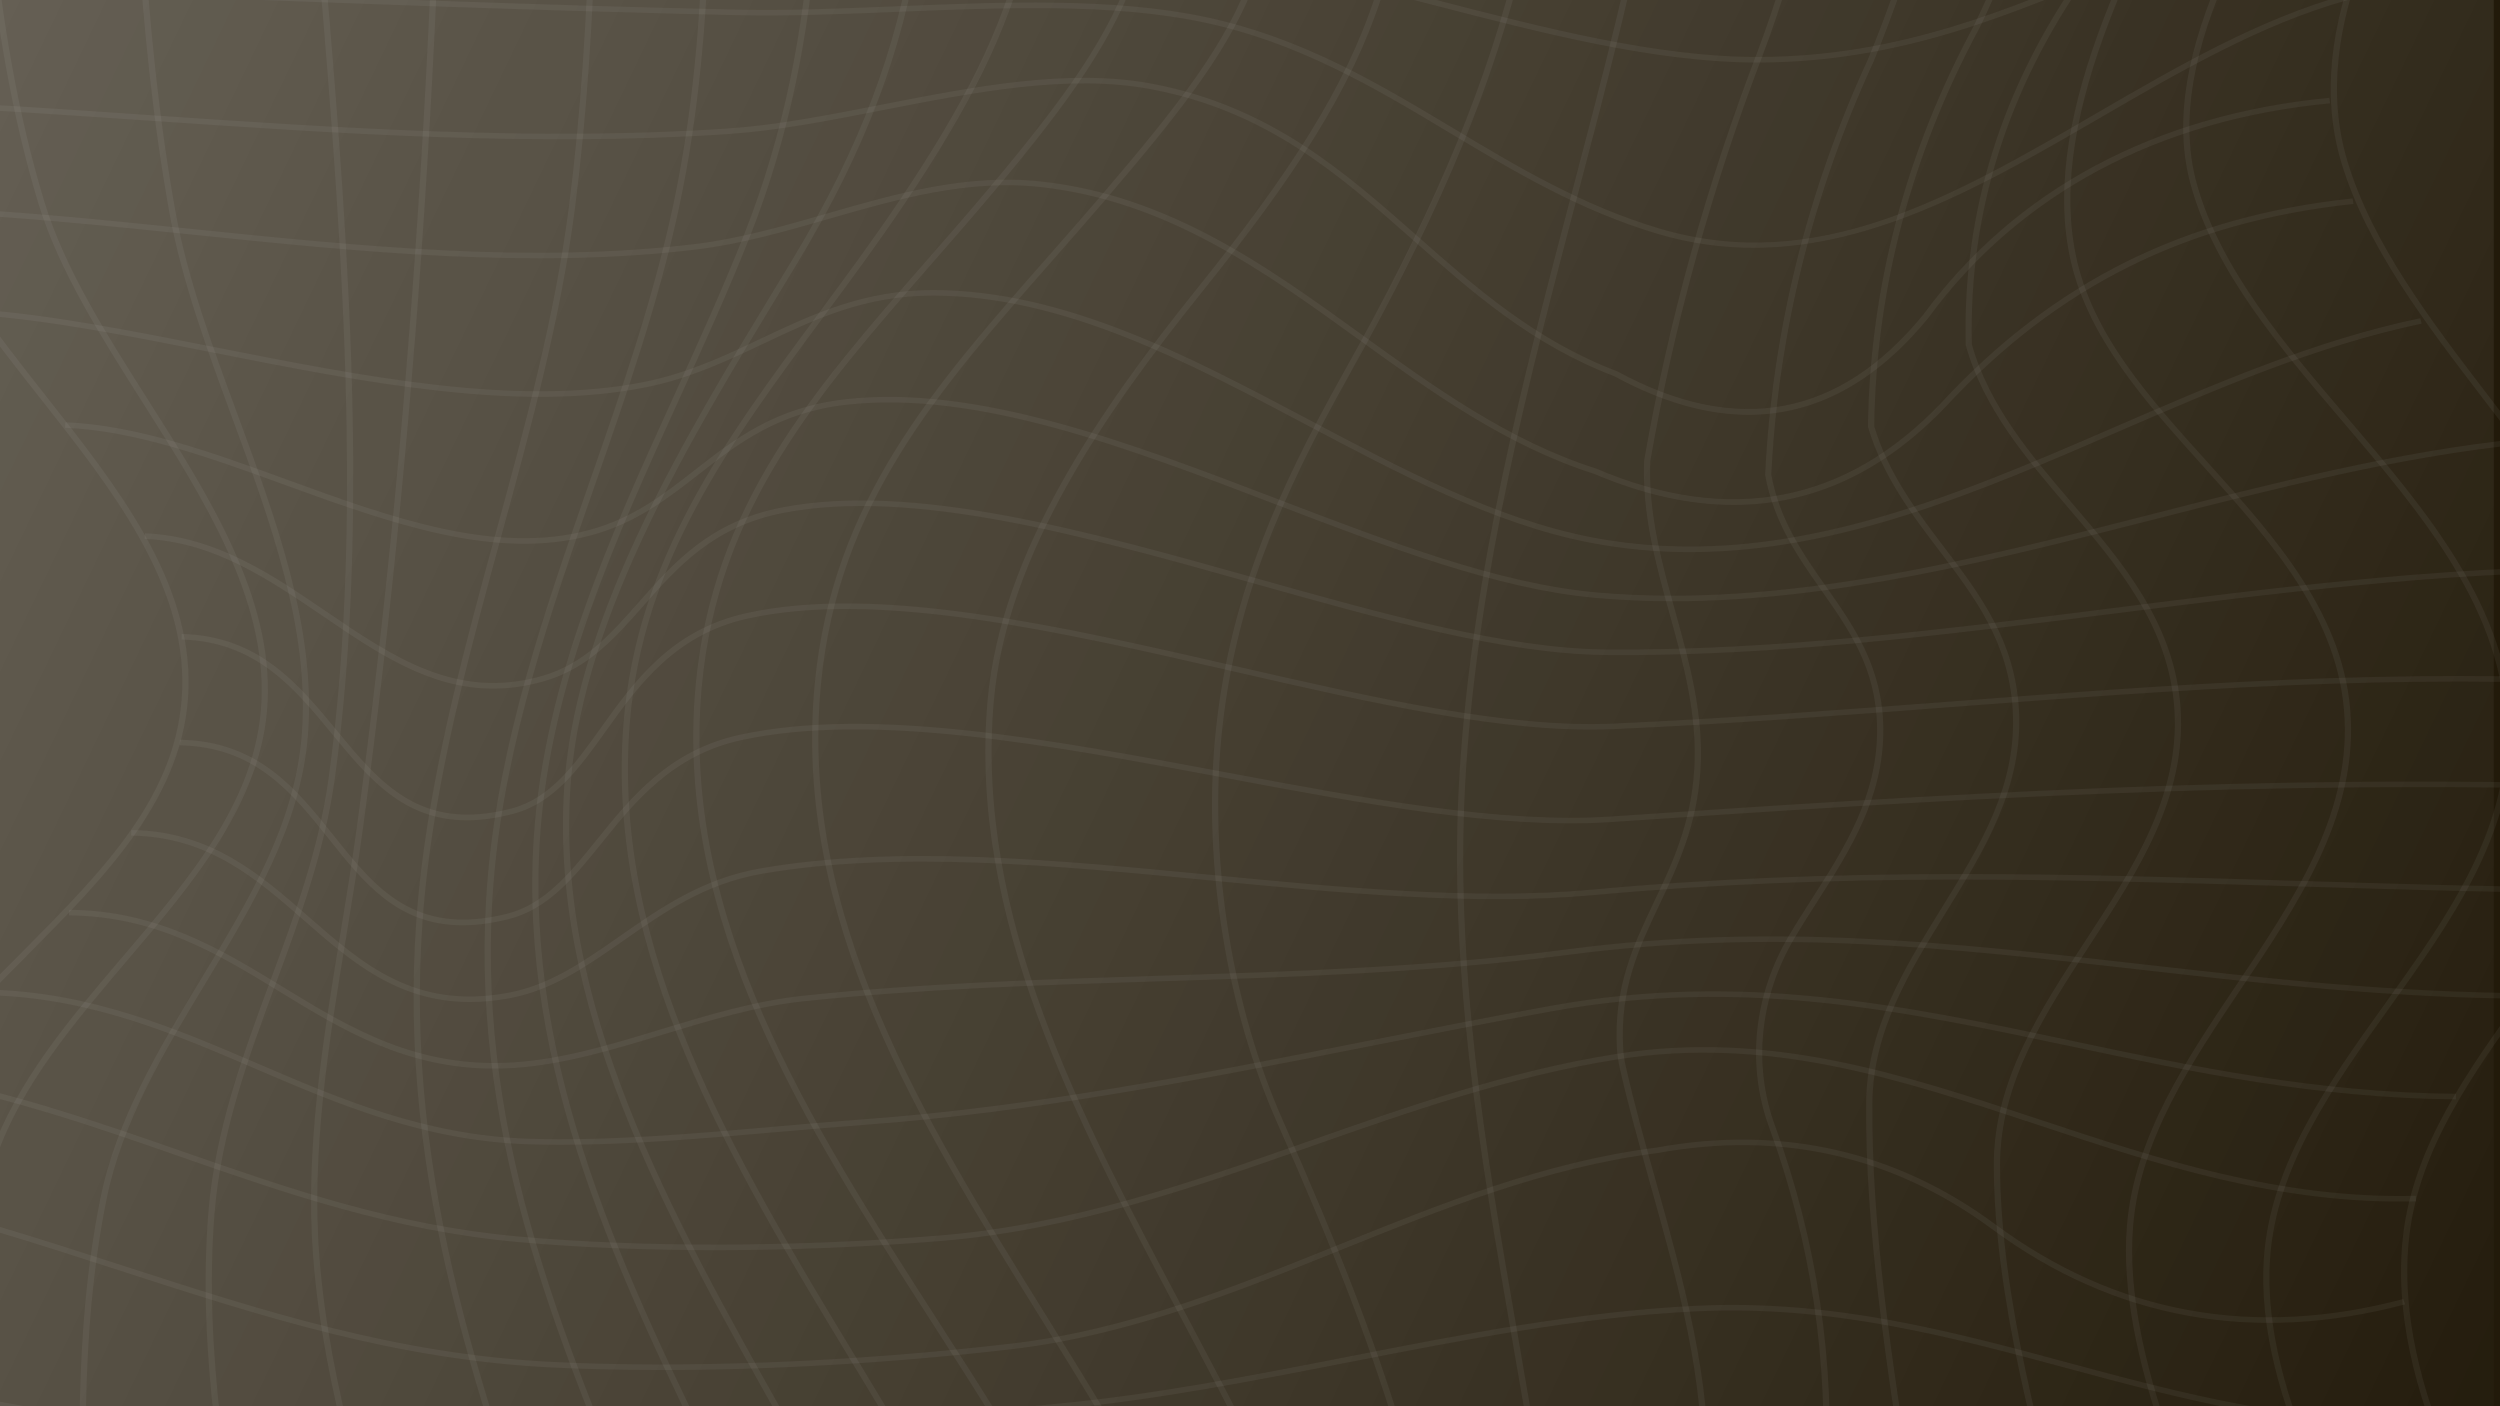 <svg width="800" height="450" viewBox="0 0 800 450" fill="none" xmlns="http://www.w3.org/2000/svg">
<rect x="0" y="0" width="800" height="450" fill="#808080" stroke="none"/>
<g clip-path="url(#clip0_1311_271)">
<rect width="800" height="450" fill="#221A0A"/>
<path d="M-95 656.104L-94.475 654.861C-74.482 607.528 -70.287 556.603 -66.233 507.354C-62.261 459.102 -58.149 409.205 -38.922 363.912C-29.318 341.283 -10.523 322.362 7.655 304.062C33.169 278.379 57.266 254.12 58.32 220.44C59.383 186.45 35.787 156.527 12.972 127.586C-3.032 107.296 -19.578 86.311 -27.381 64.153C-46.195 10.751 -48.588 -56.378 -50.701 -115.604C-51.37 -134.333 -52.002 -152.025 -53.084 -168.991L-53.147 -169.908L-52.118 -169.928C-27.206 -170.448 0.556 -173.03 29.95 -175.762C93.346 -181.66 158.887 -187.754 210.61 -175.127C238.882 -168.223 263.63 -151.877 287.561 -136.07C317.727 -116.144 348.927 -95.539 386.944 -94.418C430.146 -93.186 468.857 -118.111 506.272 -142.25C535.515 -161.115 565.754 -180.625 597.964 -187.451C677.114 -204.223 795.117 -170.019 829.405 -159.139L830.249 -158.871L830.036 -158.094C823.209 -132.927 807.915 -107.514 791.728 -80.612C765.407 -36.866 738.189 8.37 751.167 51.577C759.134 78.097 777.963 102.708 796.175 126.511C821.695 159.865 848.088 194.358 846.796 235.796C845.796 267.905 826.759 294.371 808.342 319.962C791.597 343.242 774.283 367.313 770.996 395.33C765.291 443.912 797.107 496.503 827.875 547.361C845.553 576.583 862.25 604.185 871.466 630.187L872 631.688L870.286 631.319C815.174 619.49 758.042 620.468 702.77 621.407C648.114 622.337 591.589 623.3 538.525 611.523C515.414 606.391 494.144 595.714 473.576 585.389C445.775 571.432 417.032 557.002 383.962 556.677C383.535 556.672 383.113 556.67 382.691 556.67C343.363 556.67 313.444 574.748 281.784 593.876C263.872 604.699 245.349 615.893 225.035 623.426C145.836 652.794 47.386 654.033 -39.475 655.126C-58.265 655.362 -76.016 655.586 -93.514 656.063L-95 656.104ZM-51.045 -168.175C-49.992 -151.468 -49.37 -134.066 -48.715 -115.66C-46.608 -56.547 -44.214 10.45 -25.487 63.619C-17.772 85.515 -1.317 106.383 14.598 126.565C37.602 155.74 61.388 185.91 60.31 220.488C59.237 254.813 33.772 280.451 9.141 305.242C-8.916 323.42 -27.59 342.218 -37.067 364.541C-56.187 409.593 -60.285 459.357 -64.247 507.485C-68.277 556.431 -72.442 607.027 -92.091 654.247C-75.06 653.798 -57.77 653.579 -39.499 653.349C47.177 652.259 145.423 651.022 224.268 621.787C244.403 614.321 262.843 603.179 280.671 592.406C311.513 573.768 343.31 554.573 383.982 554.898C417.566 555.23 446.533 569.775 474.548 583.838C495.003 594.108 516.152 604.726 539.001 609.797C591.812 621.52 648.182 620.568 702.735 619.629C757.547 618.698 814.207 617.731 869.033 629.228C859.77 603.821 843.417 576.789 826.127 548.207C795.214 497.11 763.251 444.275 769.015 395.143C772.355 366.708 789.8 342.455 806.672 319.004C824.938 293.614 843.825 267.361 844.805 235.748C846.078 194.883 819.874 160.635 794.534 127.513C776.23 103.589 757.299 78.85 749.244 52.037C736.062 8.148 763.47 -37.402 789.975 -81.452C805.934 -107.976 821.02 -133.04 827.89 -157.734C792.684 -168.854 676.42 -202.256 598.42 -185.72C566.599 -178.979 536.52 -159.573 507.437 -140.809C469.745 -116.493 430.709 -91.368 386.876 -92.643C348.243 -93.78 316.79 -114.554 286.377 -134.643C262.595 -150.353 237.998 -166.596 210.086 -173.413C158.722 -185.95 93.37 -179.875 30.159 -173.994C1.125 -171.296 -26.318 -168.743 -51.045 -168.175Z" fill="white" fill-opacity="0.05"/>
<path d="M161.916 471.138C114.246 471.138 66.568 462.46 20.2 454.021C-5.722 449.303 -32.533 444.426 -58.824 441.172L-58.553 439.411C-32.198 442.673 -5.358 447.557 20.598 452.281C76.001 462.365 133.26 472.798 190.033 468.28C215.824 466.23 242.154 462.272 267.624 458.446C290.653 454.986 314.463 451.407 337.885 449.234C368.969 446.347 400.528 440.174 431.043 434.205C467.569 427.059 505.338 419.669 542.603 417.858C586.266 415.719 624.593 426.052 661.649 436.027C697.53 445.688 734.638 455.667 777.171 454.765L777.219 456.541C734.406 457.539 697.107 447.429 661.076 437.73C624.186 427.798 586.082 417.511 542.71 419.632C505.611 421.437 467.919 428.809 431.466 435.941C400.897 441.92 369.289 448.104 338.089 450.999C314.73 453.168 290.949 456.743 267.955 460.198C242.45 464.031 216.076 467.993 190.207 470.05C180.783 470.798 171.35 471.138 161.916 471.138Z" fill="white" fill-opacity="0.05"/>
<path d="M211.516 438.408C199.285 438.408 187.506 438.135 176.397 437.582C126.393 435.089 83.618 421.239 38.328 406.574C12.008 398.052 -15.211 389.239 -44.008 382.854L-43.532 381.128C-14.633 387.537 12.639 396.367 39.008 404.904C84.152 419.523 126.796 433.328 176.504 435.807C219.852 437.978 273.513 435.829 323.74 429.942C360.752 425.605 395.118 411.743 428.357 398.338C460.775 385.262 494.301 371.74 530.026 367.235C570.048 359.937 606.584 368.203 638.566 391.831C677.151 420.367 721.057 428.398 769.056 415.694L769.619 417.399C720.945 430.285 676.422 422.136 637.294 393.202C605.807 369.936 569.849 361.783 530.366 368.986C494.859 373.463 461.465 386.932 429.172 399.956C395.807 413.415 361.305 427.331 324.003 431.703C286.525 436.098 247.129 438.408 211.516 438.408Z" fill="white" fill-opacity="0.05"/>
<path d="M228.87 400.05C206.633 400.05 185.173 399.191 165.907 397.469C125.846 393.886 91.073 381.768 57.445 370.049C31.023 360.842 3.697 351.32 -26.57 345.659L-26.163 343.92C4.265 349.611 31.669 359.159 58.168 368.394C93.214 380.605 126.317 392.142 166.101 395.699C205.958 399.263 255.215 399.122 301.253 395.311C342.789 391.873 381.472 378.291 418.881 365.158C450.343 354.109 482.883 342.686 517.079 337.278C566.098 329.533 608.305 343.531 652.988 358.354C690.582 370.823 729.459 383.711 773.059 382.668L773.117 384.442C729.002 385.512 690.062 372.545 652.298 360.02C607.873 345.281 565.923 331.363 517.429 339.026C483.422 344.403 450.979 355.794 419.61 366.811C382.069 379.992 343.256 393.619 301.437 397.081C277.53 399.059 252.753 400.05 228.87 400.05Z" fill="white" fill-opacity="0.05"/>
<path d="M179.459 366.339C175.973 366.339 172.53 366.287 169.141 366.176C135.538 365.089 108.169 353.344 81.703 341.986C55.708 330.833 28.829 319.298 -3.41 318.469L-3.352 316.695C29.31 317.533 56.383 329.149 82.562 340.385C108.849 351.663 136.028 363.326 169.21 364.401C194.292 365.215 222.316 362.771 249.399 360.406C258.75 359.591 267.582 358.821 276.132 358.199C330.812 354.219 384.667 343.571 436.745 333.273C456.302 329.408 476.524 325.408 496.596 321.797C557.762 310.8 609.068 321.649 663.384 333.142C701.838 341.281 741.597 349.694 785.902 350.008L785.882 351.787C741.36 351.468 701.488 343.031 662.923 334.871C608.82 323.423 557.714 312.614 496.984 323.54C476.936 327.147 456.724 331.143 437.177 335.008C385.031 345.317 331.108 355.979 276.297 359.968C267.757 360.591 258.935 361.361 249.593 362.176C226.094 364.226 201.9 366.339 179.459 366.339Z" fill="white" fill-opacity="0.05"/>
<path d="M158.031 341.95C129.754 341.95 109.362 329.485 89.586 317.398C70.053 305.462 49.86 293.118 22.098 292.925L22.117 291.146C50.482 291.346 70.932 303.846 90.708 315.931C111.736 328.782 133.541 342.067 164.615 339.948C180.224 338.883 195.431 334.264 211.531 329.37C226.223 324.906 241.416 320.291 256.918 318.647C294.687 314.647 333.141 313.433 370.332 312.259C413.389 310.902 457.912 309.498 501.735 303.765C567.563 295.161 624.559 301.635 684.891 308.494C723.942 312.934 764.323 317.526 807.866 317.799L807.856 319.577C764.192 319.302 723.748 314.703 684.638 310.257C624.452 303.412 567.592 296.953 502.027 305.522C458.091 311.27 413.51 312.676 370.4 314.035C333.253 315.207 294.838 316.419 257.151 320.412C241.857 322.032 226.767 326.618 212.172 331.053C196.664 335.764 180.627 340.638 164.77 341.718C162.473 341.874 160.226 341.95 158.031 341.95Z" fill="white" fill-opacity="0.05"/>
<path d="M150.404 320.647C127.084 320.647 111.983 307.416 97.311 294.559C82.25 281.361 66.669 267.711 41.98 267.386L42.009 265.607C67.495 265.946 83.362 279.847 98.705 293.29C116.261 308.676 132.89 323.198 162.6 317.7C175.908 315.233 186.735 307.666 198.203 299.656C211.23 290.549 224.703 281.133 243.353 277.886C287.196 270.245 338.259 275.192 387.632 279.977C429.057 283.985 471.885 288.128 509.611 284.673C588.669 277.417 660.032 279.584 735.575 281.881C766.202 282.812 797.868 283.775 830.534 284.093L830.515 285.872C797.82 285.551 766.144 284.588 735.507 283.658C660.042 281.361 588.742 279.196 509.815 286.438C471.871 289.924 428.94 285.761 387.418 281.742C338.186 276.977 287.279 272.049 243.732 279.63C225.553 282.796 212.274 292.077 199.427 301.055C187.774 309.197 176.767 316.89 163.007 319.439C158.546 320.265 154.351 320.647 150.404 320.647Z" fill="white" fill-opacity="0.05"/>
<path d="M148.005 296.092C127.234 296.092 116.47 282.586 105.186 268.431C93.607 253.903 81.629 238.881 57.508 238.51L57.547 236.732C82.668 237.12 94.937 252.513 106.808 267.401C120.058 284.026 132.566 299.723 162.071 292.45C174.268 289.444 182.429 279.306 191.076 268.574C201.869 255.179 214.1 239.996 236.856 235.098C279.258 225.963 336.273 236.654 391.405 246.982C437.132 255.549 480.29 263.627 515.559 261.278C618.257 254.376 724.457 247.236 843.853 251.266L843.775 253.04C724.491 249.025 618.35 256.155 515.705 263.048C480.198 265.451 436.865 257.315 390.997 248.722C336.079 238.428 279.297 227.789 237.323 236.825C215.28 241.569 203.278 256.467 192.688 269.613C183.832 280.606 175.472 290.991 162.595 294.164C157.221 295.489 152.39 296.092 148.005 296.092Z" fill="white" fill-opacity="0.05"/>
<path d="M149.406 262.495C128.99 262.495 117.876 248.998 106.228 234.854C94.255 220.313 81.874 205.276 58.117 204.643L58.176 202.869C82.903 203.528 95.576 218.917 107.831 233.8C121.605 250.532 134.622 266.339 163.71 258.711C176.149 255.455 183.981 244.506 192.269 232.915C202.78 218.221 214.695 201.563 238.685 196.242C280.77 186.903 338.655 200.164 394.617 212.989C439.659 223.311 482.162 233.034 516.12 231.551C553.049 229.907 589.046 227.167 623.853 224.519C697.241 218.932 766.564 213.653 843.744 217.824L843.627 219.598C766.574 215.442 697.338 220.708 624.024 226.289C589.197 228.939 553.185 231.681 516.217 233.325C481.968 234.843 439.314 225.066 394.122 214.711C338.402 201.94 280.785 188.731 239.161 197.969C215.948 203.118 204.256 219.457 193.944 233.872C185.447 245.751 177.421 256.973 164.273 260.416C158.801 261.847 153.878 262.495 149.406 262.495Z" fill="white" fill-opacity="0.05"/>
<path d="M157.779 220.363C137.387 220.363 120.714 209.009 103.264 197.127C86.11 185.445 68.374 173.366 46.297 172.433L46.394 170.659C69.083 171.618 87.077 183.868 104.473 195.715C125.919 210.319 146.204 224.118 173.49 216.298C186.974 212.44 195.403 202.888 204.331 192.778C215.571 180.044 227.195 166.876 250.194 162.397C292.236 154.212 347.858 169.846 401.674 184.963C442.992 196.57 482.024 207.534 513.816 207.831C567.535 208.297 622.681 201.35 676.118 194.596C727.22 188.137 780.06 181.456 831.885 181.207L831.895 182.985C780.205 183.233 727.433 189.904 676.4 196.355C622.89 203.12 567.549 210.128 513.796 209.61C481.708 209.308 442.541 198.307 401.076 186.658C347.503 171.612 292.086 156.051 250.621 164.133C228.316 168.477 216.916 181.391 205.89 193.878C196.772 204.209 188.158 213.965 174.097 217.99C168.373 219.63 162.955 220.363 157.779 220.363Z" fill="white" fill-opacity="0.05"/>
<path d="M535.241 192.402C527.002 192.402 518.787 192.064 510.581 191.331C479.158 188.52 444.511 175.276 407.834 161.256C361.015 143.358 312.646 124.83 270.911 129.511C248.979 131.967 236.103 142.022 223.654 151.743C213.866 159.384 203.748 167.286 189.439 171.22C158.633 179.699 124.398 167.251 91.29 155.213C67.688 146.631 43.281 137.758 20.82 136.899L20.908 135.124C43.713 135.996 68.281 144.928 92.042 153.569C124.82 165.487 158.719 177.81 188.857 169.522C202.757 165.7 212.273 158.271 222.343 150.405C235.02 140.508 248.129 130.272 270.668 127.75C312.855 123.013 361.548 141.631 408.616 159.62C445.152 173.587 479.658 186.778 510.776 189.561C569.947 194.844 630.361 179.423 688.765 164.503C727.379 154.636 767.313 144.434 806.296 140.43L806.52 142.195C767.702 146.182 727.85 156.365 689.309 166.21C638.794 179.115 586.789 192.4 535.241 192.402Z" fill="white" fill-opacity="0.05"/>
<path d="M540.803 176.678C530.237 176.678 519.532 175.732 508.666 173.626C477.942 167.672 447.426 151.509 417.916 135.877C379.729 115.652 340.246 94.739 298.787 94.591C298.675 94.589 298.564 94.589 298.452 94.589C276.754 94.589 261.061 102.031 244.447 109.907C232.862 115.398 220.884 121.079 206.775 123.914C165.883 132.127 116.403 122.343 68.55 112.886C41.496 107.538 15.943 102.488 -7.188 100.805L-7.022 99.036C16.239 100.727 41.86 105.79 68.982 111.151C116.627 120.569 165.898 130.305 206.338 122.178C220.185 119.396 232.046 113.774 243.514 108.338C259.697 100.667 276.535 92.759 298.796 92.813C340.795 92.965 380.516 114.004 418.93 134.351C448.305 149.908 478.675 165.998 509.083 171.891C568.667 183.439 623.721 159.591 676.974 136.533C708.431 122.909 740.961 108.822 774.482 101.831L774.938 103.562C741.631 110.507 709.203 124.551 677.843 138.131C633.951 157.14 588.831 176.678 540.803 176.678Z" fill="white" fill-opacity="0.05"/>
<path d="M554.769 161.58C540.621 161.58 525.71 158.262 510.067 151.614C481.828 142.626 457.736 125.232 434.441 108.412C404.401 86.729 373.342 64.304 333.034 59.86C309.607 57.266 287.122 63.734 265.409 69.982C251.533 73.978 237.186 78.107 222.678 79.856C169.887 86.215 114.649 80.534 61.231 75.045C33.133 72.156 4.079 69.169 -23.926 68.043L-23.838 66.269C4.24 67.397 33.327 70.388 61.459 73.279C114.755 78.762 169.863 84.421 222.416 78.094C236.744 76.368 251.004 72.262 264.798 68.293C286.715 61.981 309.364 55.459 333.276 58.094C374.148 62.604 405.436 85.189 435.689 107.031C458.858 123.758 482.814 141.053 510.829 149.974C553.487 168.098 590.577 161.012 621.165 128.935C657.269 90.008 699.111 69.21 752.845 63.497L753.078 65.263C699.883 70.917 658.453 91.514 622.69 130.078C602.681 151.061 579.944 161.578 554.769 161.58Z" fill="white" fill-opacity="0.05"/>
<path d="M559.519 132.744C546.045 132.744 531.727 128.634 516.618 120.407C490.195 110.406 470.9 93.364 452.246 76.885C428.256 55.698 405.602 35.688 368.566 28.59C342.27 23.554 312.002 29.469 282.734 35.193C265.207 38.62 248.65 41.856 232.885 42.908C171 47.048 107.289 42.687 45.676 38.47C19.108 36.653 -8.359 34.774 -35.121 33.625L-35.024 31.851C-8.237 33 19.249 34.88 45.826 36.698C107.372 40.91 171.01 45.27 232.74 41.138C248.364 40.093 264.852 36.87 282.307 33.458C311.788 27.697 342.26 21.732 368.983 26.855C406.587 34.059 430.509 55.186 453.64 75.62C472.167 91.983 491.322 108.903 517.526 118.83C555.698 139.6 588.577 133.499 615.408 100.75C644.782 60.643 689.737 36.616 745.393 31.3L745.607 33.065C690.563 38.322 646.108 62.079 617.039 101.761C600.128 122.404 580.882 132.744 559.519 132.744Z" fill="white" fill-opacity="0.05"/>
<path d="M561.138 79.3C551.097 79.3 540.867 77.927 530.395 74.822C505.463 67.426 484.337 54.759 463.906 42.511C440.247 28.323 415.781 13.652 385.324 7.187C356.076 0.977 320.783 2.417 286.626 3.803C268.856 4.53 252.076 5.215 236.262 4.862C174.726 3.504 110.399 1.031 48.193 -1.361C18.663 -2.496 -11.871 -3.671 -41.328 -4.693L-41.251 -6.467C-11.789 -5.445 18.746 -4.272 48.276 -3.135C110.477 -0.745 174.794 1.73 236.311 3.088C252.052 3.437 268.802 2.754 286.538 2.029C320.817 0.634 356.265 -0.81 385.78 5.456C416.592 11.997 441.208 26.76 465.018 41.034C485.333 53.216 506.346 65.816 531.026 73.134C581.569 88.12 624.931 62.94 670.838 36.273C696.377 21.437 722.784 6.096 750.508 -1.628L751.101 0.068C723.639 7.718 697.348 22.992 671.925 37.763C636.657 58.253 600.422 79.298 561.138 79.3Z" fill="white" fill-opacity="0.05"/>
<path d="M562.415 20.011C529.729 20.011 493.533 10.634 458.512 1.564C434.677 -4.609 412.164 -10.439 390.65 -13.558C257.752 -32.821 118.716 -43.058 -46.902 -45.778L-46.864 -47.557C118.847 -44.835 257.97 -34.589 390.97 -15.311C412.601 -12.176 435.173 -6.331 459.066 -0.143C493.951 8.893 530.016 18.233 562.415 18.233C562.696 18.233 562.983 18.233 563.265 18.23C607.831 18.002 642.755 3.162 679.733 -12.547C706.684 -24 734.553 -35.84 767.045 -41.985L767.453 -40.245C735.199 -34.146 707.437 -22.351 680.587 -10.944C643.405 4.854 608.283 19.777 563.274 20.009C562.988 20.009 562.701 20.011 562.415 20.011Z" fill="white" fill-opacity="0.05"/>
<path d="M821.002 623.996C812.452 600.953 797.163 575.133 780.98 547.798C751.723 498.38 721.465 447.279 724.426 402.794C726.436 372.528 745.095 346.46 763.143 321.252C782.365 294.398 802.242 266.629 801.81 233.849C801.309 195.495 774.946 164.555 749.45 134.632C729.49 111.207 708.855 86.984 701.136 59.553C689.109 16.799 722.475 -34.707 754.743 -84.518C774.028 -114.289 792.245 -142.409 799.775 -167.148L801.698 -166.68C794.094 -141.72 775.815 -113.502 756.461 -83.628C724.397 -34.124 691.236 17.066 703.068 59.12C710.681 86.199 731.195 110.275 751.033 133.556C776.727 163.707 803.29 194.886 803.8 233.827C804.237 267.139 784.195 295.135 764.817 322.208C746.906 347.225 728.393 373.094 726.407 402.898C723.485 446.889 753.607 497.764 782.738 546.967C798.964 574.37 814.288 600.252 822.887 623.436L821.002 623.996Z" fill="white" fill-opacity="0.05"/>
<path d="M757.995 620.206C751.707 595.333 738.366 566.336 724.237 535.634C701.164 485.499 677.305 433.659 680.607 392.342C682.874 363.944 699.577 339.102 715.725 315.079C733.428 288.75 751.727 261.528 750.271 230.045C748.78 197.767 726.581 173.136 705.117 149.316C686.628 128.802 667.513 107.588 662.269 81.829C652.859 35.563 683.365 -20.602 712.865 -74.919C732.709 -111.447 751.445 -145.949 758.199 -176.766L760.151 -176.423C753.349 -145.383 734.554 -110.779 714.657 -74.143C685.292 -20.084 654.932 35.817 664.23 81.513C669.377 106.824 687.487 126.924 706.665 148.203C728.335 172.246 750.736 197.109 752.261 229.971C753.742 261.985 735.282 289.442 717.429 315.992C701.397 339.838 684.821 364.493 682.588 392.468C679.326 433.368 703.092 485.013 726.077 534.96C740.234 565.731 753.611 594.795 759.937 619.816L757.995 620.206Z" fill="white" fill-opacity="0.05"/>
<path d="M688.364 620.824C685.096 585.602 674.317 546.4 663.898 508.489C651.216 462.343 638.102 414.623 638.019 372.816C637.971 345.891 652.877 323.13 667.292 301.121C682.212 278.332 697.647 254.768 695.811 226.938C694.044 200.232 677.517 180.865 661.533 162.139C648.327 146.665 634.669 130.665 629.037 110.463C627.954 67.912 640.496 27.871 666.282 -8.743C698.739 -62.711 715.053 -123.644 713.427 -184.902L715.417 -184.945C717.048 -123.379 700.653 -62.141 667.996 -7.849C642.389 28.517 629.955 68.227 630.999 110.229C636.499 129.879 650.031 145.73 663.112 161.061C679.279 180 695.991 199.586 697.793 226.834C699.667 255.202 684.081 279.002 669.006 302.017C654.727 323.824 639.961 346.37 640.01 372.812C640.088 414.406 653.173 462.019 665.83 508.066C676.269 546.045 687.063 585.316 690.344 620.677L688.364 620.824Z" fill="white" fill-opacity="0.05"/>
<path d="M625.72 620.784L623.729 620.732C625.186 574.768 617.626 526.332 610.314 479.492C603.701 437.147 596.87 393.362 597.166 352.969C597.34 329.336 609.382 309.855 621.029 291.018C633.614 270.655 645.505 251.423 644.067 227.135C642.791 205.471 631.905 191.137 620.384 175.963C611.586 164.374 602.492 152.393 597.787 136.739L597.753 136.498C598.355 91.946 609.775 48.753 631.692 8.118C662.231 -55.591 674.932 -126.491 667.446 -191.488L669.427 -191.67C676.948 -126.378 664.188 -55.164 633.498 8.853C611.712 49.252 600.36 92.149 599.744 136.397C604.371 151.703 613.348 163.528 622.03 174.965C633.711 190.352 644.748 204.883 646.058 227.039C647.52 251.837 634.935 272.191 622.768 291.876C611.246 310.521 599.326 329.798 599.156 352.983C598.855 393.245 605.376 435.019 612.28 479.246C619.607 526.159 627.176 574.67 625.72 620.784Z" fill="white" fill-opacity="0.05"/>
<path d="M573.099 615.83L571.119 615.669C575.304 574.046 580.004 524.805 583.097 475.185C585.262 435.99 579.552 397.491 566.113 360.764C558.83 340.855 561.141 318.491 572.459 299.406C574.828 295.409 577.372 291.426 579.834 287.576C590.176 271.398 600.872 254.669 600.668 233.188C600.493 214.038 591.894 201.799 582.79 188.841C575.313 178.196 567.579 167.188 564.841 152.006C567.074 106.232 578.139 61.553 597.716 19.027C625.483 -47.884 633.48 -117.963 621.463 -189.237L623.434 -189.502C635.495 -117.928 627.469 -47.552 599.566 19.673C580.067 62.037 569.05 106.516 566.817 151.903C569.478 166.548 577.105 177.402 584.475 187.898C593.327 200.495 602.474 213.519 602.658 233.174C602.862 255.135 592.035 272.075 581.562 288.457C579.11 292.296 576.571 296.266 574.216 300.239C563.151 318.899 560.884 340.76 568.006 360.213C581.514 397.146 587.263 435.86 585.082 475.279C581.984 524.93 577.29 574.189 573.099 615.83Z" fill="white" fill-opacity="0.05"/>
<path d="M535.809 609.714L533.828 609.571C534.459 602.638 535.1 595.756 535.737 588.909C539.378 549.684 542.82 512.635 544.422 473.403C545.918 442.626 536.78 409.979 527.944 378.405C524.38 365.679 521.015 353.659 518.345 341.847C517.84 339.594 517.539 337.563 517.427 335.637C516.286 316.021 522.593 302.715 529.274 288.627C535.076 276.401 541.072 263.756 542.165 246.231C543.247 228.833 538.669 212.334 534.241 196.375C529.9 180.738 525.419 164.571 526.118 147.371C533.857 103.053 546.035 59.142 562.314 16.759C586.527 -47.956 593.422 -115.058 582.799 -182.671L584.77 -182.918C595.432 -115.029 588.513 -47.658 564.198 17.329C547.952 59.622 535.804 103.428 528.094 147.541C527.414 164.387 531.867 180.431 536.169 195.948C540.635 212.033 545.248 228.666 544.146 246.33C543.039 264.163 536.97 276.954 531.104 289.321C524.516 303.213 518.297 316.336 519.418 335.546C519.52 337.383 519.806 339.331 520.297 341.496C522.958 353.267 526.317 365.267 529.871 377.973C538.747 409.67 547.918 442.446 546.413 473.475C544.806 512.742 541.364 549.809 537.717 589.054C537.081 595.904 536.441 602.784 535.809 609.714Z" fill="white" fill-opacity="0.05"/>
<path d="M503.279 599.358L501.289 599.31C503.061 539.072 493.186 482.115 483.63 427.034C473.522 368.732 463.063 308.446 467.156 245.924C471.327 182.124 487.388 121.041 502.92 61.967C521.749 -9.641 541.219 -83.685 539.412 -162.694L541.403 -162.729C543.214 -83.499 523.715 -9.342 504.857 62.373C489.34 121.373 473.298 182.382 469.137 246.027C465.064 308.361 475.502 368.552 485.597 426.761C495.161 481.922 505.056 538.957 503.279 599.358Z" fill="white" fill-opacity="0.05"/>
<path d="M468.154 582.52C463.464 496.945 443.65 438.073 408.736 359.372C392.548 322.903 385.081 277.125 388.756 236.917C392.762 193.041 408.153 158.084 430.021 119.092C482.492 25.532 499.122 -38.285 495.922 -133.815L497.912 -133.867C501.122 -38.003 484.439 26.029 431.798 119.888C410.032 158.695 394.718 193.471 390.738 237.06C387.086 277.01 394.505 322.489 410.581 358.717C445.577 437.596 465.436 496.611 470.145 582.433L468.154 582.52Z" fill="white" fill-opacity="0.05"/>
<path d="M436.256 567.566C428.201 516.565 402.182 467.488 377.017 420.029C344.05 357.856 309.966 293.568 316.02 224.324C320.21 176.372 352.26 130.703 383.061 92.353C442.393 18.463 453.934 -16.765 448.059 -106.029L450.04 -106.133C455.954 -16.351 444.345 19.077 384.674 93.39C354.037 131.54 322.157 176.947 318.001 224.462C311.99 293.236 345.962 357.307 378.813 419.268C404.041 466.848 430.128 516.049 438.227 567.319L436.256 567.566Z" fill="white" fill-opacity="0.05"/>
<path d="M399.614 557.647C387.641 509.743 359.767 464.884 332.815 421.503C293.823 358.755 253.505 293.868 260.729 218.712C266.317 160.636 298.382 124.169 335.51 81.942C341.05 75.638 346.784 69.12 352.503 62.434C402.794 3.668 412.053 -14.645 405.188 -92.68L407.169 -92.818C414.092 -14.161 404.76 4.295 354.086 63.514C348.352 70.21 342.618 76.731 337.073 83.039C300.144 125.043 268.245 161.317 262.71 218.864C255.539 293.48 295.707 358.124 334.554 420.642C361.578 464.134 389.52 509.105 401.556 557.26L399.614 557.647Z" fill="white" fill-opacity="0.05"/>
<path d="M366.68 557.1C354.09 510.064 325.57 465.729 297.992 422.854C257.524 359.941 215.676 294.886 222.595 219.482C227.873 161.97 259.743 125.483 296.643 83.234C303.173 75.756 309.932 68.023 316.622 60.052C366.151 1.078 372.832 -19.286 367.699 -95.597L369.681 -95.705C374.803 -19.653 367.588 2.332 318.215 61.119C311.51 69.103 304.751 76.842 298.211 84.328C261.505 126.351 229.81 162.644 224.576 219.627C217.711 294.48 259.398 359.291 299.716 421.967C327.367 464.954 355.955 509.403 368.612 556.688L366.68 557.1Z" fill="white" fill-opacity="0.05"/>
<path d="M336.232 564.331C323.483 519.96 297.483 477.013 272.337 435.479C233.65 371.582 193.648 305.511 199.527 231.486C203.693 179.013 231.936 140.848 261.845 100.444C270.405 88.875 279.261 76.911 287.622 64.476C329.673 1.952 335.082 -29.819 331.848 -106.605L333.839 -106.67C337.087 -29.477 331.639 2.472 289.33 65.391C280.945 77.859 272.08 89.838 263.5 101.425C233.748 141.628 205.64 179.603 201.509 231.612C195.673 305.12 235.534 370.961 274.085 434.634C299.289 476.262 325.347 519.308 338.155 563.888L336.232 564.331Z" fill="white" fill-opacity="0.05"/>
<path d="M307.644 577.665C295.797 536.561 272.405 494.932 249.779 454.671C212.937 389.106 174.833 321.307 180.757 249.132C185.131 195.769 219.764 138.754 247.585 92.941C249.565 89.685 251.512 86.475 253.425 83.313C297.749 9.989 298.424 -42.246 295.802 -128.261L297.793 -128.309C300.424 -41.992 299.74 10.436 255.173 84.159C253.265 87.321 251.313 90.531 249.332 93.789C221.599 139.452 187.083 196.281 182.737 249.262C176.858 320.948 214.835 388.525 251.556 453.875C274.23 494.218 297.671 535.934 309.567 577.222L307.644 577.665Z" fill="white" fill-opacity="0.05"/>
<path d="M280.135 593.702C268.652 552.747 249.231 513.107 230.455 474.771C198.619 409.778 165.701 342.575 170.852 267.397C174.251 217.667 195.235 171.574 215.525 126.997C223.25 110.021 231.242 92.465 238.161 74.94C263.981 9.509 262.015 -54.868 259.927 -123.027C259.64 -132.491 259.349 -142.008 259.131 -151.588L261.121 -151.623C261.335 -142.049 261.627 -132.536 261.918 -123.075C264.006 -54.748 265.981 9.791 240.035 75.53C233.102 93.097 225.105 110.672 217.366 127.668C197.139 172.11 176.217 218.066 172.833 267.505C167.716 342.254 200.537 409.26 232.276 474.06C251.085 512.461 270.541 552.171 282.067 593.268L280.135 593.702Z" fill="white" fill-opacity="0.05"/>
<path d="M248.417 611.561C238.022 571.446 222.009 533.236 206.526 496.285C177.156 426.193 149.418 359.988 156.055 281.027C159.745 237.095 174.418 195.014 188.61 154.32C198.626 125.586 208.988 95.873 215.411 65.729C227.846 7.371 225.767 -55.069 223.757 -115.453C223.145 -133.777 222.514 -152.72 222.33 -170.963L224.321 -170.98C224.505 -152.755 225.136 -133.82 225.743 -115.507C227.758 -55.026 229.841 7.514 217.363 66.063C210.92 96.305 200.544 126.067 190.508 154.849C176.35 195.448 161.712 237.43 158.036 281.161C151.433 359.732 179.099 425.757 208.39 495.66C223.893 532.667 239.93 570.932 250.359 611.162L248.417 611.561Z" fill="white" fill-opacity="0.05"/>
<path d="M210.678 627.444C201.385 587.209 188.3 549.56 175.647 513.152C149.24 437.15 124.288 365.363 134.829 278.006C139.242 241.475 149.108 205.392 158.654 170.498C167.927 136.586 177.517 101.518 182.051 66.164C189.81 5.602 189.635 -58.564 189.46 -120.618C189.412 -139.081 189.358 -158.172 189.523 -176.602L191.514 -176.588C191.344 -158.168 191.398 -139.081 191.451 -120.623C191.621 -58.519 191.8 5.7 184.023 66.368C179.478 101.833 169.874 136.955 160.586 170.918C151.055 205.759 141.204 241.783 136.81 278.197C126.312 365.188 151.201 436.803 177.55 512.625C190.218 549.075 203.312 586.765 212.63 627.084L210.678 627.444Z" fill="white" fill-opacity="0.05"/>
<path d="M159.085 640.284C154.385 601.886 142.106 563.977 130.23 527.317C117.087 486.732 103.492 444.767 100.205 402.11C97.568 367.97 103.293 333.072 108.833 299.321C110.736 287.747 112.698 275.779 114.271 264.127C132.522 128.771 141.489 -16.843 141.679 -181.035H143.669C143.475 -16.769 134.502 128.914 116.242 264.34C114.669 276.013 112.703 287.994 110.804 299.579C105.279 333.236 99.564 368.04 102.186 401.988C105.463 444.454 119.024 486.328 132.143 526.823C144.038 563.556 156.342 601.539 161.066 640.088L159.085 640.284Z" fill="white" fill-opacity="0.05"/>
<path d="M94.566 649.656L92.576 649.582C94.571 607.363 86.817 564.368 79.316 522.787C71.324 478.479 63.061 432.664 66.688 387.94C68.819 361.661 77.753 337.497 86.39 314.13C94.061 293.382 101.995 271.927 105.156 249.029C117.017 163.121 108.622 65.91 100.509 -28.101C95.926 -81.219 91.595 -131.391 90.711 -179.36L92.702 -179.391C93.581 -131.474 97.907 -81.327 102.49 -28.238C110.613 65.86 119.013 163.162 107.127 249.246C103.942 272.317 95.979 293.857 88.279 314.688C79.675 337.952 70.78 362.008 68.668 388.07C65.061 432.584 73.305 478.297 81.282 522.505C88.793 564.171 96.567 607.257 94.566 649.656Z" fill="white" fill-opacity="0.05"/>
<path d="M21.839 653.128L19.887 652.777C30.219 606.879 28.447 559.821 26.733 514.315C25.111 471.289 23.431 426.797 32.083 383.7C37.22 358.119 50.922 335.46 64.177 313.547C79.708 287.855 94.386 263.591 96.576 234.922C99.154 201.201 86.428 166.63 74.12 133.195C66.25 111.805 58.107 89.684 54.247 68.296C43.561 9.059 41.886 -55.652 40.269 -118.233C39.754 -138.071 39.274 -156.806 38.511 -175.455L40.502 -175.52C41.259 -156.858 41.745 -138.116 42.255 -118.274C43.872 -55.754 45.547 8.896 56.209 68.014C60.045 89.263 68.163 111.315 76.009 132.64C88.375 166.235 101.164 200.975 98.557 235.043C96.338 264.097 80.879 289.664 65.924 314.392C52.747 336.182 39.123 358.713 34.045 384.012C25.427 426.925 27.102 471.321 28.719 514.254C30.437 559.863 32.214 607.024 21.839 653.128Z" fill="white" fill-opacity="0.05"/>
<path d="M-43.462 654.425L-45.355 653.887C-28.673 606.811 -26.099 557.34 -23.613 509.497C-21.196 462.953 -18.69 414.824 -3.032 369.694C5.101 346.269 22.385 325.959 39.102 306.315C61.213 280.337 82.096 255.8 83.649 224.697C85.319 191.353 65.107 159.491 45.555 128.679C32.421 107.982 18.841 86.582 12.315 65.172C-5.013 8.304 -7.62 -56.91 -10.145 -119.975C-10.839 -137.348 -11.495 -153.757 -12.456 -169.885L-10.466 -169.98C-9.509 -153.837 -8.854 -137.42 -8.155 -120.038C-5.639 -57.073 -3.032 8.035 14.238 64.703C20.696 85.898 34.213 107.202 47.283 127.803C66.976 158.834 87.334 190.922 85.64 224.775C84.052 256.433 62.009 282.339 40.685 307.391C24.075 326.911 6.892 347.095 -1.129 370.219C-16.719 415.131 -19.215 463.146 -21.628 509.579C-24.119 557.537 -26.697 607.128 -43.462 654.425Z" fill="white" fill-opacity="0.05"/>
<rect opacity="0.3" width="798" height="450" fill="url(#paint0_linear_1311_271)"/>
</g>
<defs>
<linearGradient id="paint0_linear_1311_271" x1="-12" y1="38.5" x2="846" y2="450" gradientUnits="userSpaceOnUse">
<stop stop-color="white"/>
<stop offset="1" stop-color="white" stop-opacity="0"/>
</linearGradient>
<clipPath id="clip0_1311_271">
<rect width="800" height="450" fill="white"/>
</clipPath>
</defs>
</svg>
